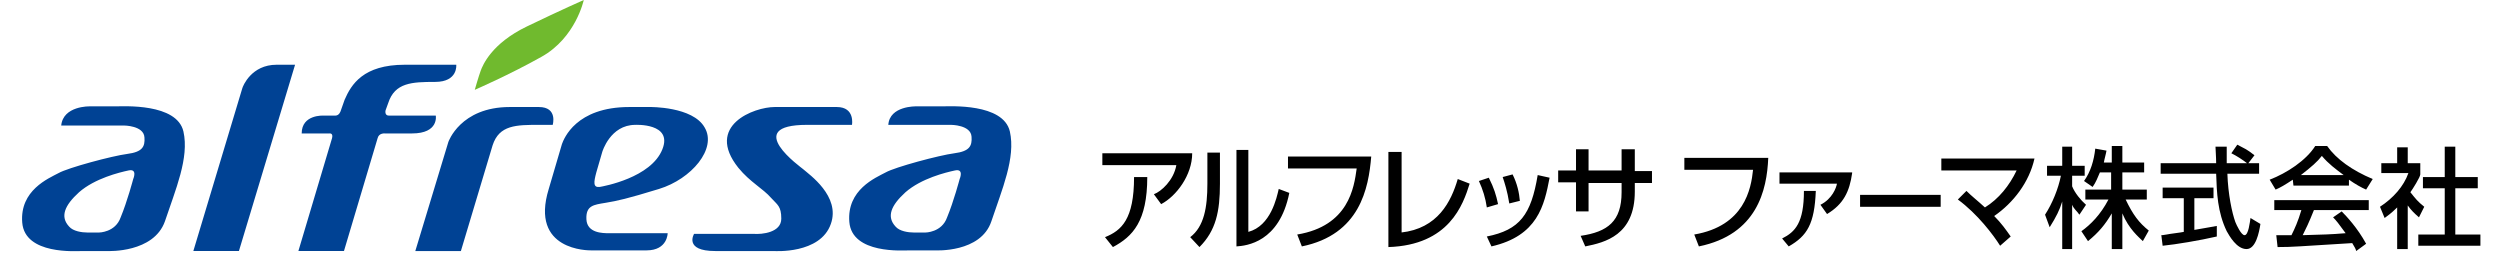 <svg height="255" viewBox="-.4 0 372.5 38.6" width="2500" xmlns="http://www.w3.org/2000/svg"><path d="m172.4 30.9-1.1-1.5c1.1-.4 3-2.1 3.4-4.4h-11.2v-1.8h13.6c0 3.3-2.4 6.5-4.7 7.7zm-8.5 5c2.5-1 4.4-2.7 4.4-9.1h2c0 6.7-2.2 9-5.2 10.6zm17.4-8.1c0 4.2-.6 7.1-3.1 9.6l-1.4-1.5c2.1-1.6 2.6-4.5 2.6-8.1v-4.7h1.9zm4.3 7.3c3.4-.9 4.3-5.2 4.6-6.5l1.6.6c-1.5 7.5-6.5 8-8 8.1v-14.6h1.8zm18.6-11.4c-.4 4.8-1.7 11.8-10.5 13.6l-.7-1.8c7.8-1.3 8.6-7.1 9-10h-10.4v-1.8zm4.5 11.5c5.6-.6 7.6-4.7 8.6-8.1l1.8.7c-1 3.2-3.1 9.3-12.3 9.6v-14.4h2v12.2zm13-3.8c-.2-1.4-.6-2.7-1.2-4l1.5-.5c.8 1.6 1.1 2.6 1.4 4zm3.4-.6c-.3-1.9-.7-3.1-1-4l1.5-.4c.7 1.4 1 2.8 1.1 4zm-3.4 5c5-1 6.7-3.3 7.7-9.3l1.8.4c-.8 4.2-1.8 8.8-8.8 10.4zm20.5-13.2h1.9v3.3h2.6v1.8h-2.6v1.3c0 6.6-4.5 7.7-7.5 8.3l-.7-1.6c4.1-.6 6.2-2.2 6.2-6.6v-1.4h-5v4.3h-1.9v-4.4h-2.7v-1.8h2.7v-3.2h1.9v3.2h5v-3.2zm22.1 1.3c-.2 4.9-1.7 11.6-10.5 13.4l-.7-1.8c7.6-1.3 8.6-6.9 8.9-9.8h-10.4v-1.8zm12.7 2.3c-.4 2.8-1.3 4.7-3.8 6.2l-1-1.4c1.8-.9 2.4-2.6 2.5-3.2h-8.7v-1.7h11zm-10.6 9.9c2-1 3.3-2.4 3.3-7.2h1.8c-.2 5-1.3 6.8-4.1 8.4zm24-6.6v1.8h-12.2v-1.8zm6.7 1.9c2.1-1.3 3.7-3.3 4.8-5.6h-11.4v-1.8h14.1c-.8 3.6-3.2 6.7-6.1 8.7 1.1 1.1 1.8 2.1 2.5 3.1l-1.6 1.4c-1-1.6-3.4-4.8-6.4-7l1.3-1.3c.8.8 1.6 1.4 2.8 2.5zm13.2-3.2v-1.6h1.9v-1.5h-1.9v-2.9h-1.5v2.9h-2.3v1.5h2.1c-.4 2-1.3 4.2-2.4 5.9l.7 1.9c1-1.6 1.5-2.6 1.9-3.9v7.2h1.5v-6.7c.3.7.7.9 1.1 1.5l1-1.5c-.8-.7-1.7-1.8-2.1-2.8z"/><path d="m318.4 30.2h3.2v-1.5h-3.7v-2.6h3.3v-1.5h-3.3v-2.5h-1.6v2.5h-1.2c.1-.6.3-1.2.4-1.8l-1.7-.3c-.2 1.8-.7 3.5-1.7 4.9l1.3.9c.5-.7.8-1.5 1.1-2.2h1.7v2.6h-3.9v1.5h3.5c-1.2 2.3-2.7 3.8-4.1 4.8l1 1.5c1.6-1.3 2.6-2.5 3.6-4.2v5.4h1.6v-5.4c1 2.4 2.5 3.6 3.1 4.2l.9-1.6c-1.5-1.2-2.4-2.4-3.5-4.7zm20.2-5.5v1.6h-4.8c.1 3.1.7 5.9 1.2 7.3.2.5.9 2 1.4 2 .6 0 .8-2 .9-2.6l1.5.9c-.2 1.3-.7 3.8-2.1 3.8-1.5 0-2.6-2-3-2.7-1.4-2.9-1.5-5.8-1.6-8.7h-8.4v-1.6h8.4c0-.9-.1-2.2-.1-2.5h1.7v2.5zm-1.7.1c-.9-.7-1.7-1.2-2.5-1.6l.9-1.3c1.3.7 1.3.6 2.6 1.6zm-13.1 10.8c.4 0 .6-.1.8-.1.4-.1 2.2-.3 2.6-.4v-5.1h-3.2v-1.6h7.7v1.6h-2.9v4.8c1.8-.3 2.8-.5 3.4-.6v1.6c-2.6.6-6.2 1.2-8.2 1.4zm21-9c1.8-1.4 2.6-2.1 3.3-3 1 1.2 2.1 2 3.3 2.9h-6.6zm10 10.3c-1.3-2.4-3-4.2-3.7-4.9l-1.3.9c.5.5.8.9 1.9 2.4-2.4.2-3.2.2-6.5.3.5-1 .9-1.8 1.7-3.8h8.3v-1.5h-14.3v1.5h4.1c-.5 1.7-1 2.8-1.5 3.8h-2.3l.2 1.8c2.4 0 3-.1 11.3-.6.4.7.5.8.6 1.2zm-11-8.8h8.4v-.9c1 .7 1.9 1.2 2.6 1.5l1-1.6c-3.1-1.3-5.5-3-6.9-5h-1.8c-1.4 2.2-4.3 4.1-6.9 5.1l.9 1.5c.7-.3 1.4-.7 2.6-1.5zm17.3 9.6h-1.6v-6.3c-.9.9-1.5 1.3-1.9 1.6l-.7-1.7c2-1.3 3.6-3.1 4.3-5.1h-4.1v-1.5h2.4v-2.4h1.6v2.4h1.9v1.7c0 .4-1.2 2.3-1.5 2.7.8 1 1.1 1.4 2.1 2.2l-.8 1.6c-.7-.6-1.2-1.1-1.7-1.8zm5.5-15.5h1.7v4.6h3.4v1.7h-3.4v7h3.8v1.7h-9.4v-1.7h4v-7h-3.3v-1.7h3.3v-4.6z"/><path d="m10.2 16.1h4c1.1 0 9.2-.5 10.2 3.8.9 4-1.2 8.8-2.8 13.6-1.7 4.8-8.6 4.5-8.6 4.5h-3.9c-.9 0-8.7.6-9.1-4.3-.4-4.9 4-6.7 5.5-7.5 1.4-.8 8.1-2.6 10.4-2.9s2.7-1.1 2.6-2.5c-.1-1.8-3.1-1.8-3.1-1.8h-9.5c.3-3 4.3-2.9 4.3-2.9zm6.6 11s.7-1.6-.7-1.3-5.1 1.2-7.5 3.3c-2.2 2-2.9 3.7-1.5 5.2.6.7 1.9.9 2.8.9h1.7s2.5 0 3.3-2.3c1-2.4 1.9-5.8 1.9-5.8zm118.5-11h4c1.1 0 9.2-.5 10.2 3.8.9 4-1.2 8.8-2.8 13.6s-8.5 4.4-8.5 4.4h-3.9c-.9 0-8.7.6-9.1-4.3s4-6.7 5.5-7.5c1.4-.8 8.1-2.6 10.4-2.9s2.7-1.1 2.6-2.5c-.1-1.8-3.1-1.8-3.1-1.8h-9.5c.2-2.9 4.2-2.8 4.2-2.8zm6.6 11s.7-1.6-.7-1.3-5.1 1.2-7.5 3.3c-2.2 2-2.9 3.7-1.5 5.2.6.7 1.9.9 2.8.9h1.7s2.5 0 3.3-2.3c1-2.4 1.9-5.8 1.9-5.8zm-103.4-17.3c-3.8 0-5.1 3.2-5.2 3.6l-7.4 24.6h6.9l8.5-28.2zm19.4 0h7.8s.3 2.6-3.2 2.6-6.1.1-7.1 3.2l-.4 1.1s-.2.8.5.8h7.1s.5 2.7-3.6 2.7h-4.1s-.9-.1-1.1.7l-5.1 17.1h-6.9l5.1-17.1c.2-.8-.4-.7-.4-.7h-4.2c0-2.9 3.3-2.7 3.3-2.7h1.8c.6 0 .8-.7.8-.7l.6-1.7c1-2.3 2.8-5.3 9.1-5.3zm6.6 11.7-5 16.5h6.9l4.8-16c1-3.1 3.6-3.1 7.1-3.1h2s.8-2.7-2.1-2.7h-4.4c-7.5 0-9.3 5.3-9.3 5.3zm43.9 3.9c1.8 2.2 3.7 3.1 5 4.6.9 1 1.5 1.2 1.5 3.1 0 2.1-2.9 2.4-4.2 2.3h-9s-1.6 2.6 3.2 2.6h8.9s7 .5 8.6-4.1c1.5-4.2-3.3-7.5-4.2-8.3-.2-.2-9.4-6.7.6-6.7h6.8s.5-2.7-2.3-2.7h-9.4c-3.1 0-10.6 2.8-5.5 9.2zm-28.7 3.2 2-6.8c.3-.8 2.1-5.6 10.2-5.6h3.1s6.5-.1 8.3 3.1c1.9 3.2-2 7.8-6.9 9.3s-6.3 1.8-8.1 2.1-3 .4-2.9 2.5 2.5 2.1 3.4 2.1h8.9s0 2.6-3.2 2.6h-8.4c-.3 0-9.3.1-6.4-9.3zm7.7-.3c.6-.1 7.8-1.4 9.5-5.7 1.6-4-4.1-3.7-4.1-3.7-3.8 0-5 4.1-5 4.1l-.9 3.1c-.4 1.5-.5 2.3.5 2.2z" fill="#004294"/><path d="m68.5 13.6s.6-2.1.9-2.9 1.6-4.1 7-6.7 8.6-4 8.6-4-1.2 5.7-6.4 8.6c-4.8 2.7-10.1 5-10.1 5z" fill="#70ba2e"/></svg>